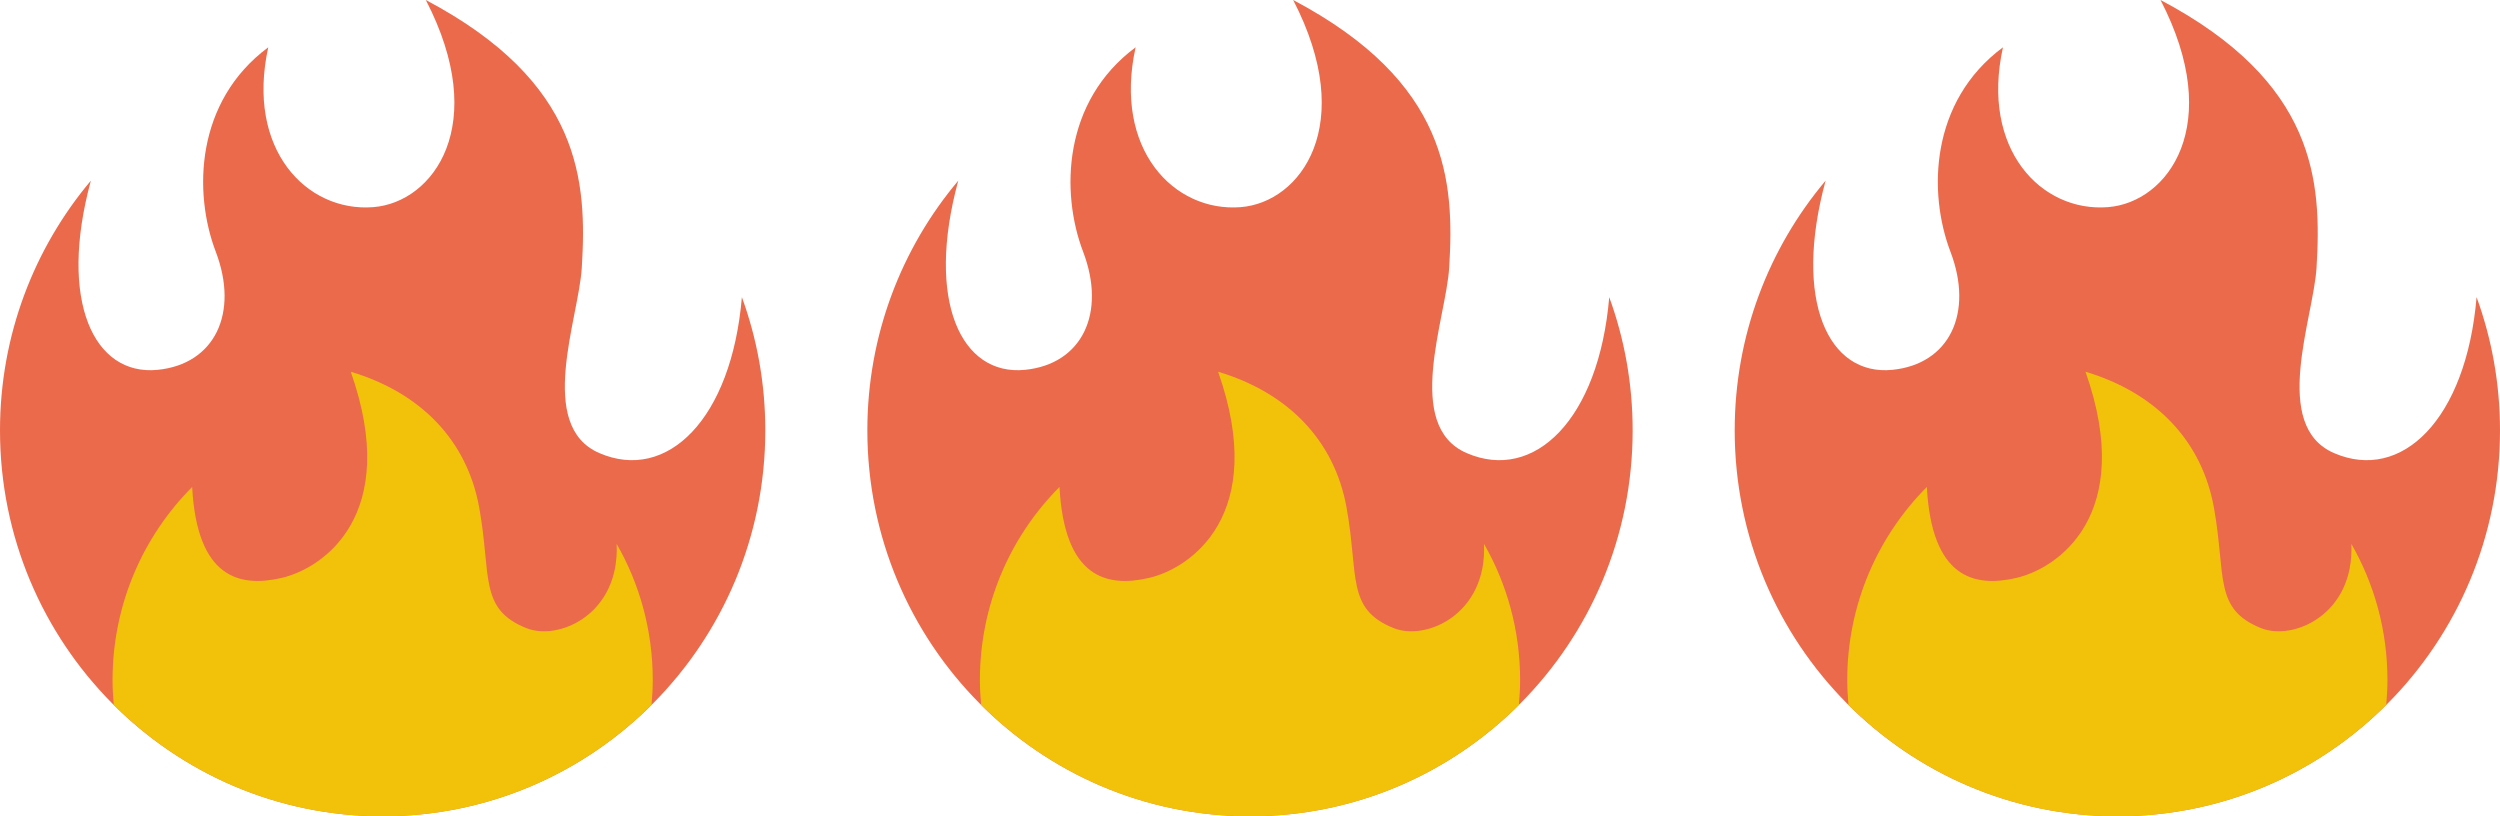 <svg width="49" height="16" viewBox="0 0 49 16" fill="none" xmlns="http://www.w3.org/2000/svg">
<g id="icns">
<g id="message-icn2">
<path id="Vector" d="M15 8.435C15 7.518 14.838 6.638 14.541 5.824C14.338 8.222 13.071 9.454 11.746 8.88C10.506 8.343 11.342 6.248 11.403 5.248C11.508 3.553 11.398 1.613 8.346 0C9.614 2.447 8.493 3.968 7.316 4.06C6.011 4.163 4.816 2.929 5.258 0.927C3.829 1.988 3.788 3.775 4.228 4.931C4.688 6.136 4.21 7.137 3.089 7.249C1.836 7.373 1.14 5.896 1.781 3.541C0.671 4.86 0 6.569 0 8.435C0 12.613 3.358 15.999 7.5 15.999C11.642 15.999 15 12.613 15 8.435Z" fill="#EB6A4B"/>
<path id="Vector_2" d="M12.086 10.66C12.151 12.032 10.956 12.57 10.313 12.31C9.384 11.935 9.633 11.291 9.394 9.956C9.155 8.621 8.236 7.694 6.875 7.286C7.868 10.104 6.325 11.143 5.517 11.328C4.691 11.518 3.861 11.328 3.766 9.545C2.803 10.512 2.206 11.851 2.206 13.33C2.206 13.494 2.216 13.655 2.23 13.815C3.585 15.165 5.445 16 7.5 16C9.555 16 11.416 15.165 12.77 13.815C12.784 13.655 12.794 13.494 12.794 13.33C12.794 12.357 12.537 11.445 12.086 10.66Z" fill="#F2C20A"/>
</g>
<g id="message-icn2_2">
<path id="Vector_3" d="M32 8.435C32 7.518 31.838 6.638 31.541 5.824C31.338 8.222 30.071 9.454 28.746 8.88C27.506 8.343 28.342 6.248 28.404 5.248C28.508 3.553 28.398 1.613 25.346 0C26.614 2.447 25.493 3.968 24.317 4.06C23.012 4.163 21.816 2.929 22.258 0.927C20.829 1.988 20.788 3.775 21.228 4.931C21.688 6.136 21.21 7.137 20.089 7.249C18.836 7.373 18.14 5.896 18.782 3.541C17.671 4.86 17 6.569 17 8.435C17 12.613 20.358 15.999 24.5 15.999C28.642 15.999 32 12.613 32 8.435Z" fill="#EB6A4B"/>
<path id="Vector_4" d="M29.086 10.66C29.151 12.032 27.956 12.57 27.313 12.31C26.384 11.935 26.633 11.291 26.394 9.956C26.155 8.621 25.236 7.694 23.875 7.286C24.868 10.104 23.325 11.143 22.517 11.328C21.691 11.518 20.861 11.328 20.766 9.545C19.802 10.512 19.206 11.851 19.206 13.33C19.206 13.494 19.216 13.655 19.23 13.815C20.585 15.165 22.445 16 24.5 16C26.555 16 28.416 15.165 29.77 13.815C29.784 13.655 29.794 13.494 29.794 13.33C29.794 12.357 29.537 11.445 29.086 10.66Z" fill="#F2C20A"/>
</g>
<g id="message-icn2_3">
<path id="Vector_5" d="M49 8.435C49 7.518 48.838 6.638 48.541 5.824C48.338 8.222 47.071 9.454 45.746 8.88C44.506 8.343 45.342 6.248 45.404 5.248C45.508 3.553 45.398 1.613 42.346 0C43.614 2.447 42.493 3.968 41.316 4.06C40.011 4.163 38.816 2.929 39.258 0.927C37.829 1.988 37.788 3.775 38.228 4.931C38.688 6.136 38.21 7.137 37.089 7.249C35.836 7.373 35.14 5.896 35.782 3.541C34.671 4.86 34 6.569 34 8.435C34 12.613 37.358 15.999 41.5 15.999C45.642 15.999 49 12.613 49 8.435Z" fill="#EB6A4B"/>
<path id="Vector_6" d="M46.086 10.66C46.151 12.032 44.956 12.57 44.313 12.31C43.384 11.935 43.633 11.291 43.394 9.956C43.155 8.621 42.236 7.694 40.876 7.286C41.868 10.104 40.325 11.143 39.517 11.328C38.691 11.518 37.861 11.328 37.766 9.545C36.803 10.512 36.206 11.851 36.206 13.33C36.206 13.494 36.216 13.655 36.23 13.815C37.585 15.165 39.445 16 41.5 16C43.555 16 45.416 15.165 46.77 13.815C46.784 13.655 46.794 13.494 46.794 13.33C46.794 12.357 46.537 11.445 46.086 10.66Z" fill="#F2C20A"/>
</g>
</g>
</svg>
